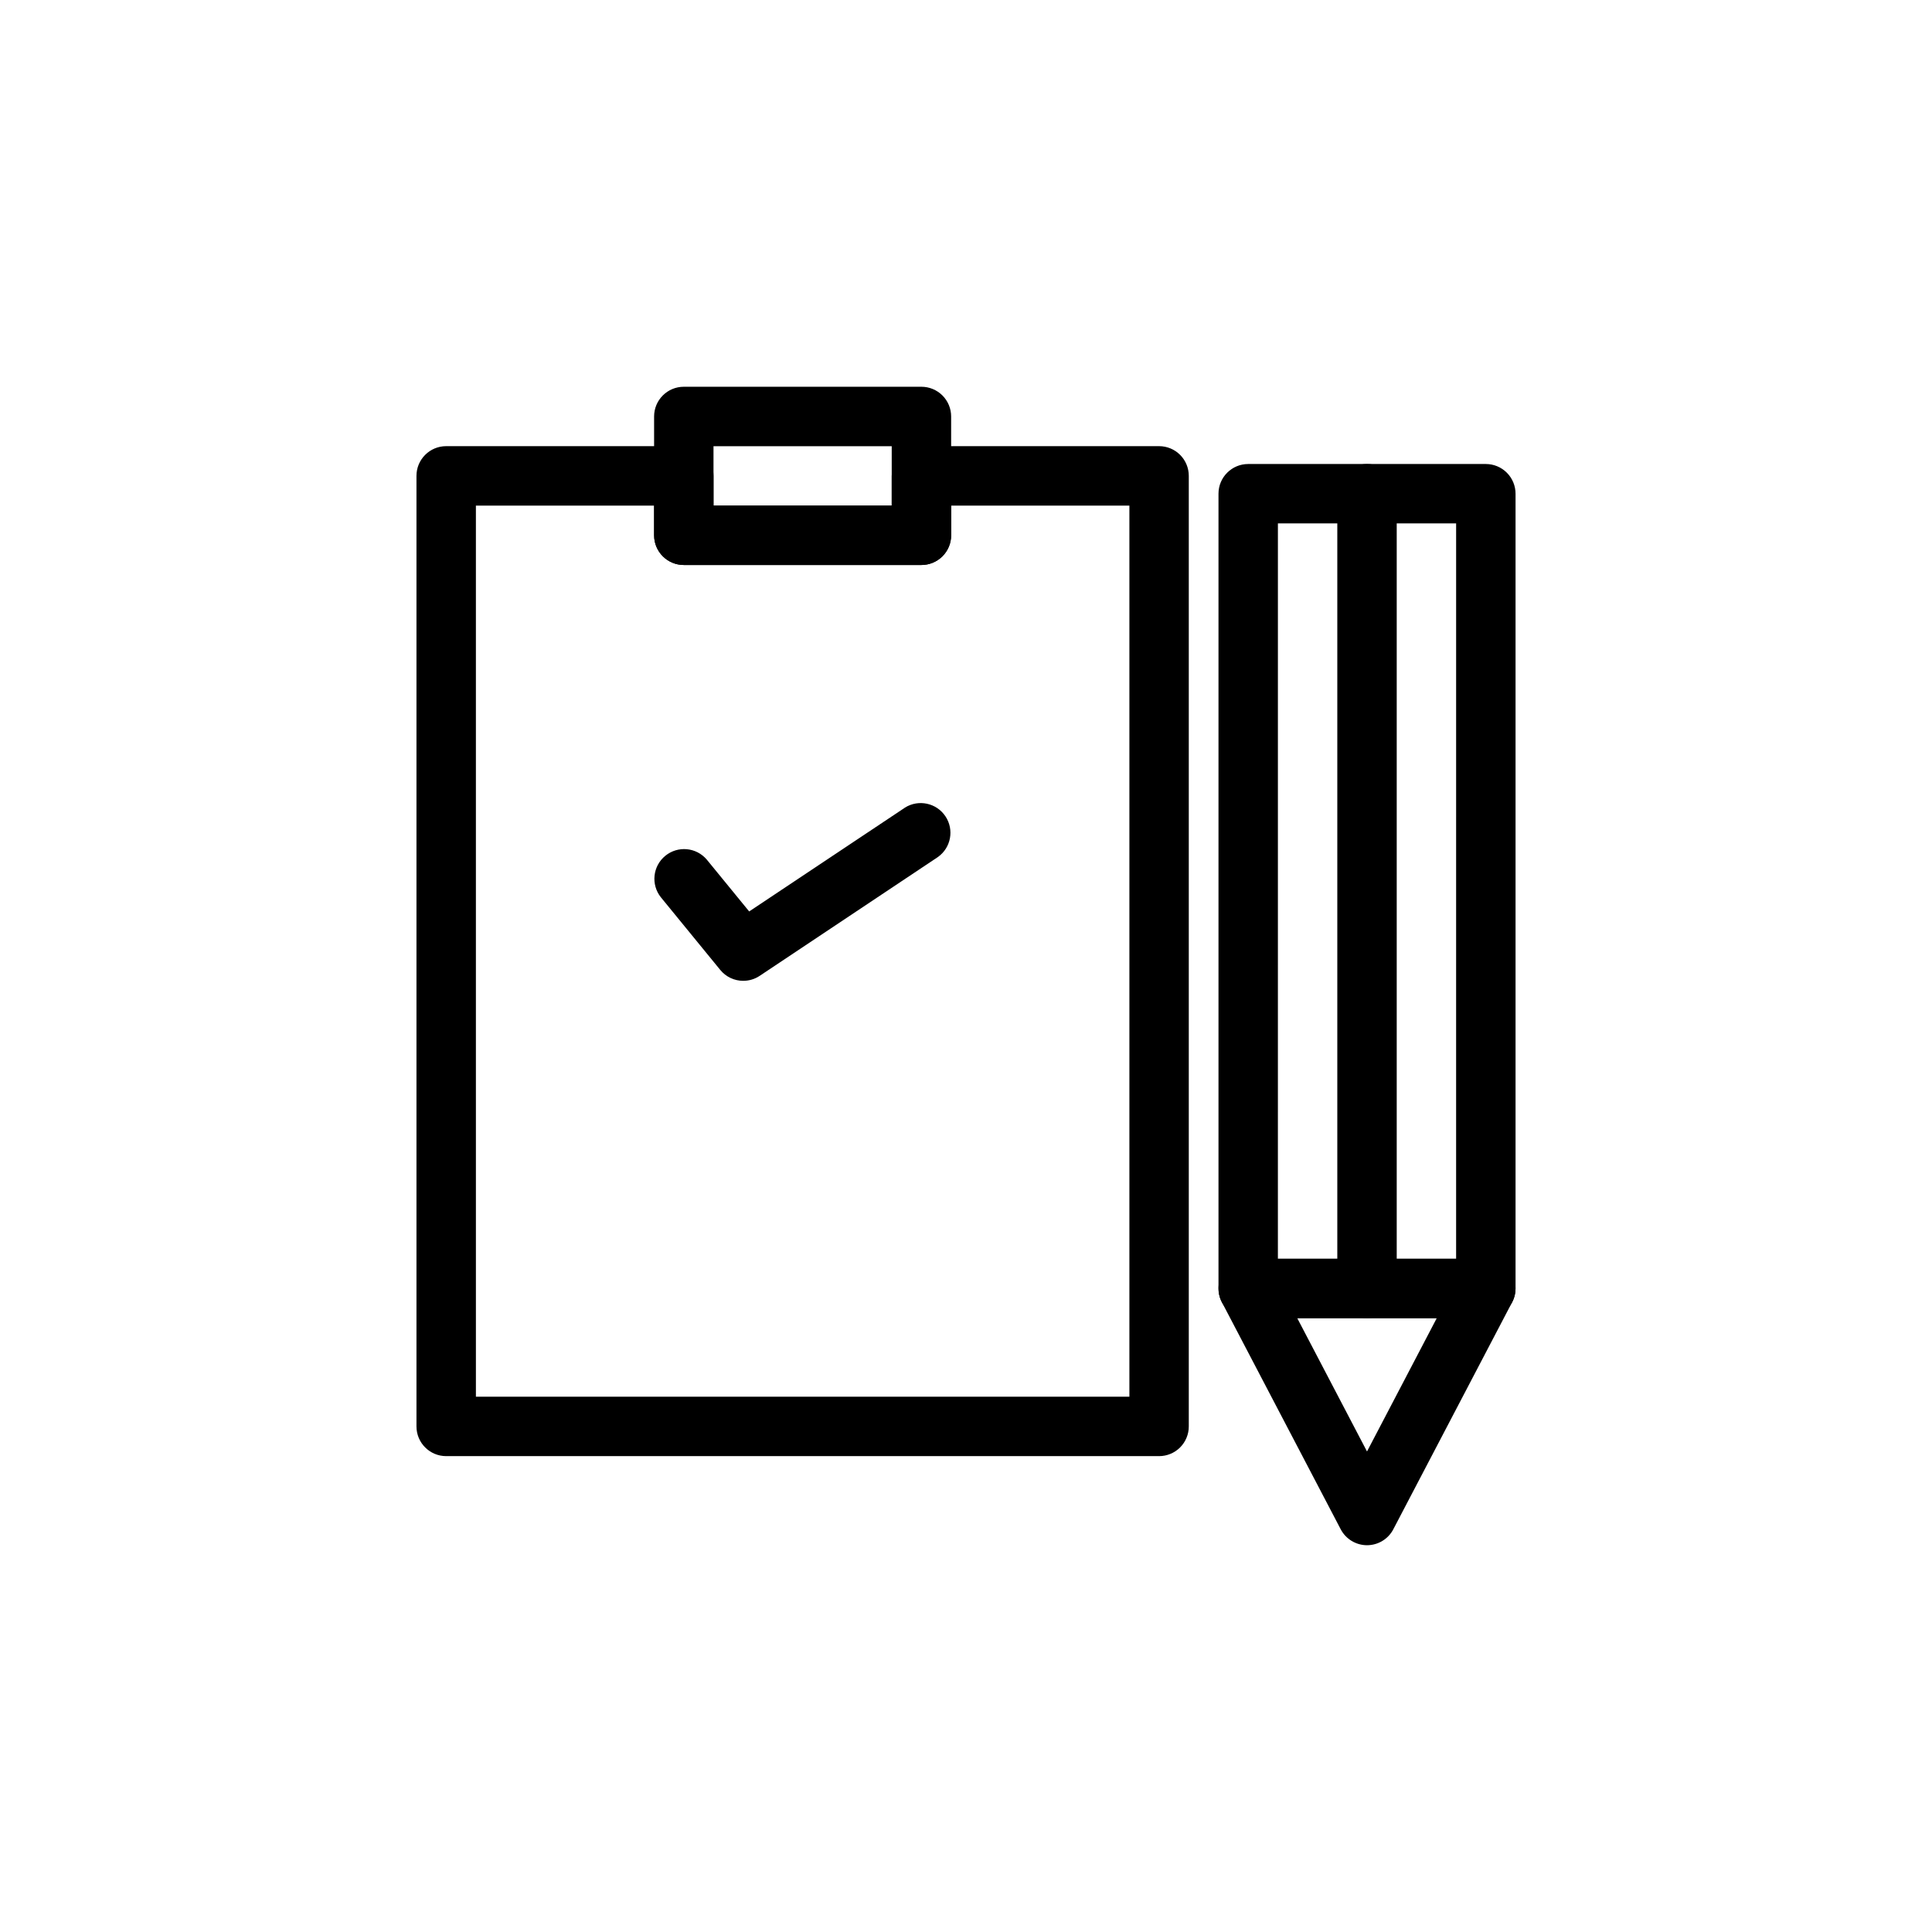 <?xml version="1.0" encoding="UTF-8"?>
<!-- The Best Svg Icon site in the world: iconSvg.co, Visit us! https://iconsvg.co -->
<svg fill="#000000" width="800px" height="800px" version="1.1" viewBox="144 144 512 512" xmlns="http://www.w3.org/2000/svg">
 <g>
  <path d="m451.17 529.89h-188.93c-4.348 0-7.871-3.523-7.871-7.871v-251.91c0-4.348 3.523-7.871 7.871-7.871h62.977c2.086 0 4.09 0.828 5.566 2.305 1.477 1.477 2.305 3.481 2.305 5.566v7.871h47.23v-7.871h0.004c0-4.348 3.523-7.871 7.871-7.871h62.977c2.086 0 4.09 0.828 5.566 2.305 1.477 1.477 2.305 3.481 2.305 5.566v251.91c0 2.086-0.828 4.09-2.305 5.566-1.477 1.477-3.481 2.305-5.566 2.305zm-181.05-15.742h173.18v-236.16h-47.23v7.871h-0.004c0 2.086-0.828 4.09-2.305 5.566-1.477 1.477-3.481 2.305-5.566 2.305h-62.977c-4.348 0-7.871-3.523-7.871-7.871v-7.871h-47.23z"/>
  <path d="m388.19 293.73h-62.977c-4.348 0-7.871-3.523-7.871-7.871v-31.488c0-4.348 3.523-7.875 7.871-7.875h62.977c2.086 0 4.09 0.832 5.566 2.309 1.477 1.477 2.305 3.477 2.305 5.566v31.488c0 2.086-0.828 4.09-2.305 5.566-1.477 1.477-3.481 2.305-5.566 2.305zm-55.105-15.742h47.23v-15.742h-47.23z"/>
  <path d="m340.96 403.93c-2.363 0-4.598-1.066-6.09-2.894l-15.742-19.254-0.004-0.004c-2.672-3.367-2.144-8.258 1.188-10.98 3.328-2.723 8.227-2.269 11 1.016l11.227 13.73 41.297-27.52-0.004-0.004c3.613-2.254 8.363-1.227 10.723 2.316 2.359 3.543 1.473 8.32-2 10.785l-47.23 31.488c-1.289 0.863-2.809 1.324-4.363 1.32z"/>
  <path d="m537.76 493.33h-62.977c-4.348 0-7.871-3.523-7.871-7.871v-210.62c0-4.348 3.523-7.871 7.871-7.871h62.977c2.09 0 4.09 0.828 5.566 2.305 1.477 1.477 2.309 3.481 2.309 5.566v210.62c0 2.09-0.832 4.09-2.309 5.566-1.477 1.477-3.477 2.305-5.566 2.305zm-55.105-15.742h47.23l0.004-194.88h-47.23z"/>
  <path d="m506.27 553.5c-2.93-0.004-5.617-1.637-6.973-4.234l-31.488-60.172v-0.004c-1.27-2.438-1.176-5.363 0.25-7.715 1.426-2.356 3.973-3.793 6.723-3.793h62.977c2.75 0 5.301 1.438 6.727 3.793 1.426 2.352 1.52 5.277 0.25 7.715l-31.488 60.172v0.004c-1.355 2.598-4.043 4.231-6.977 4.234zm-18.484-60.172 18.484 35.328 18.484-35.328z"/>
  <path d="m506.27 493.33c-4.348 0-7.871-3.523-7.871-7.871v-210.62c0-4.348 3.523-7.871 7.871-7.871 4.348 0 7.875 3.523 7.875 7.871v210.62c0 2.09-0.832 4.09-2.309 5.566-1.477 1.477-3.477 2.305-5.566 2.305z"/>
 </g>
</svg>